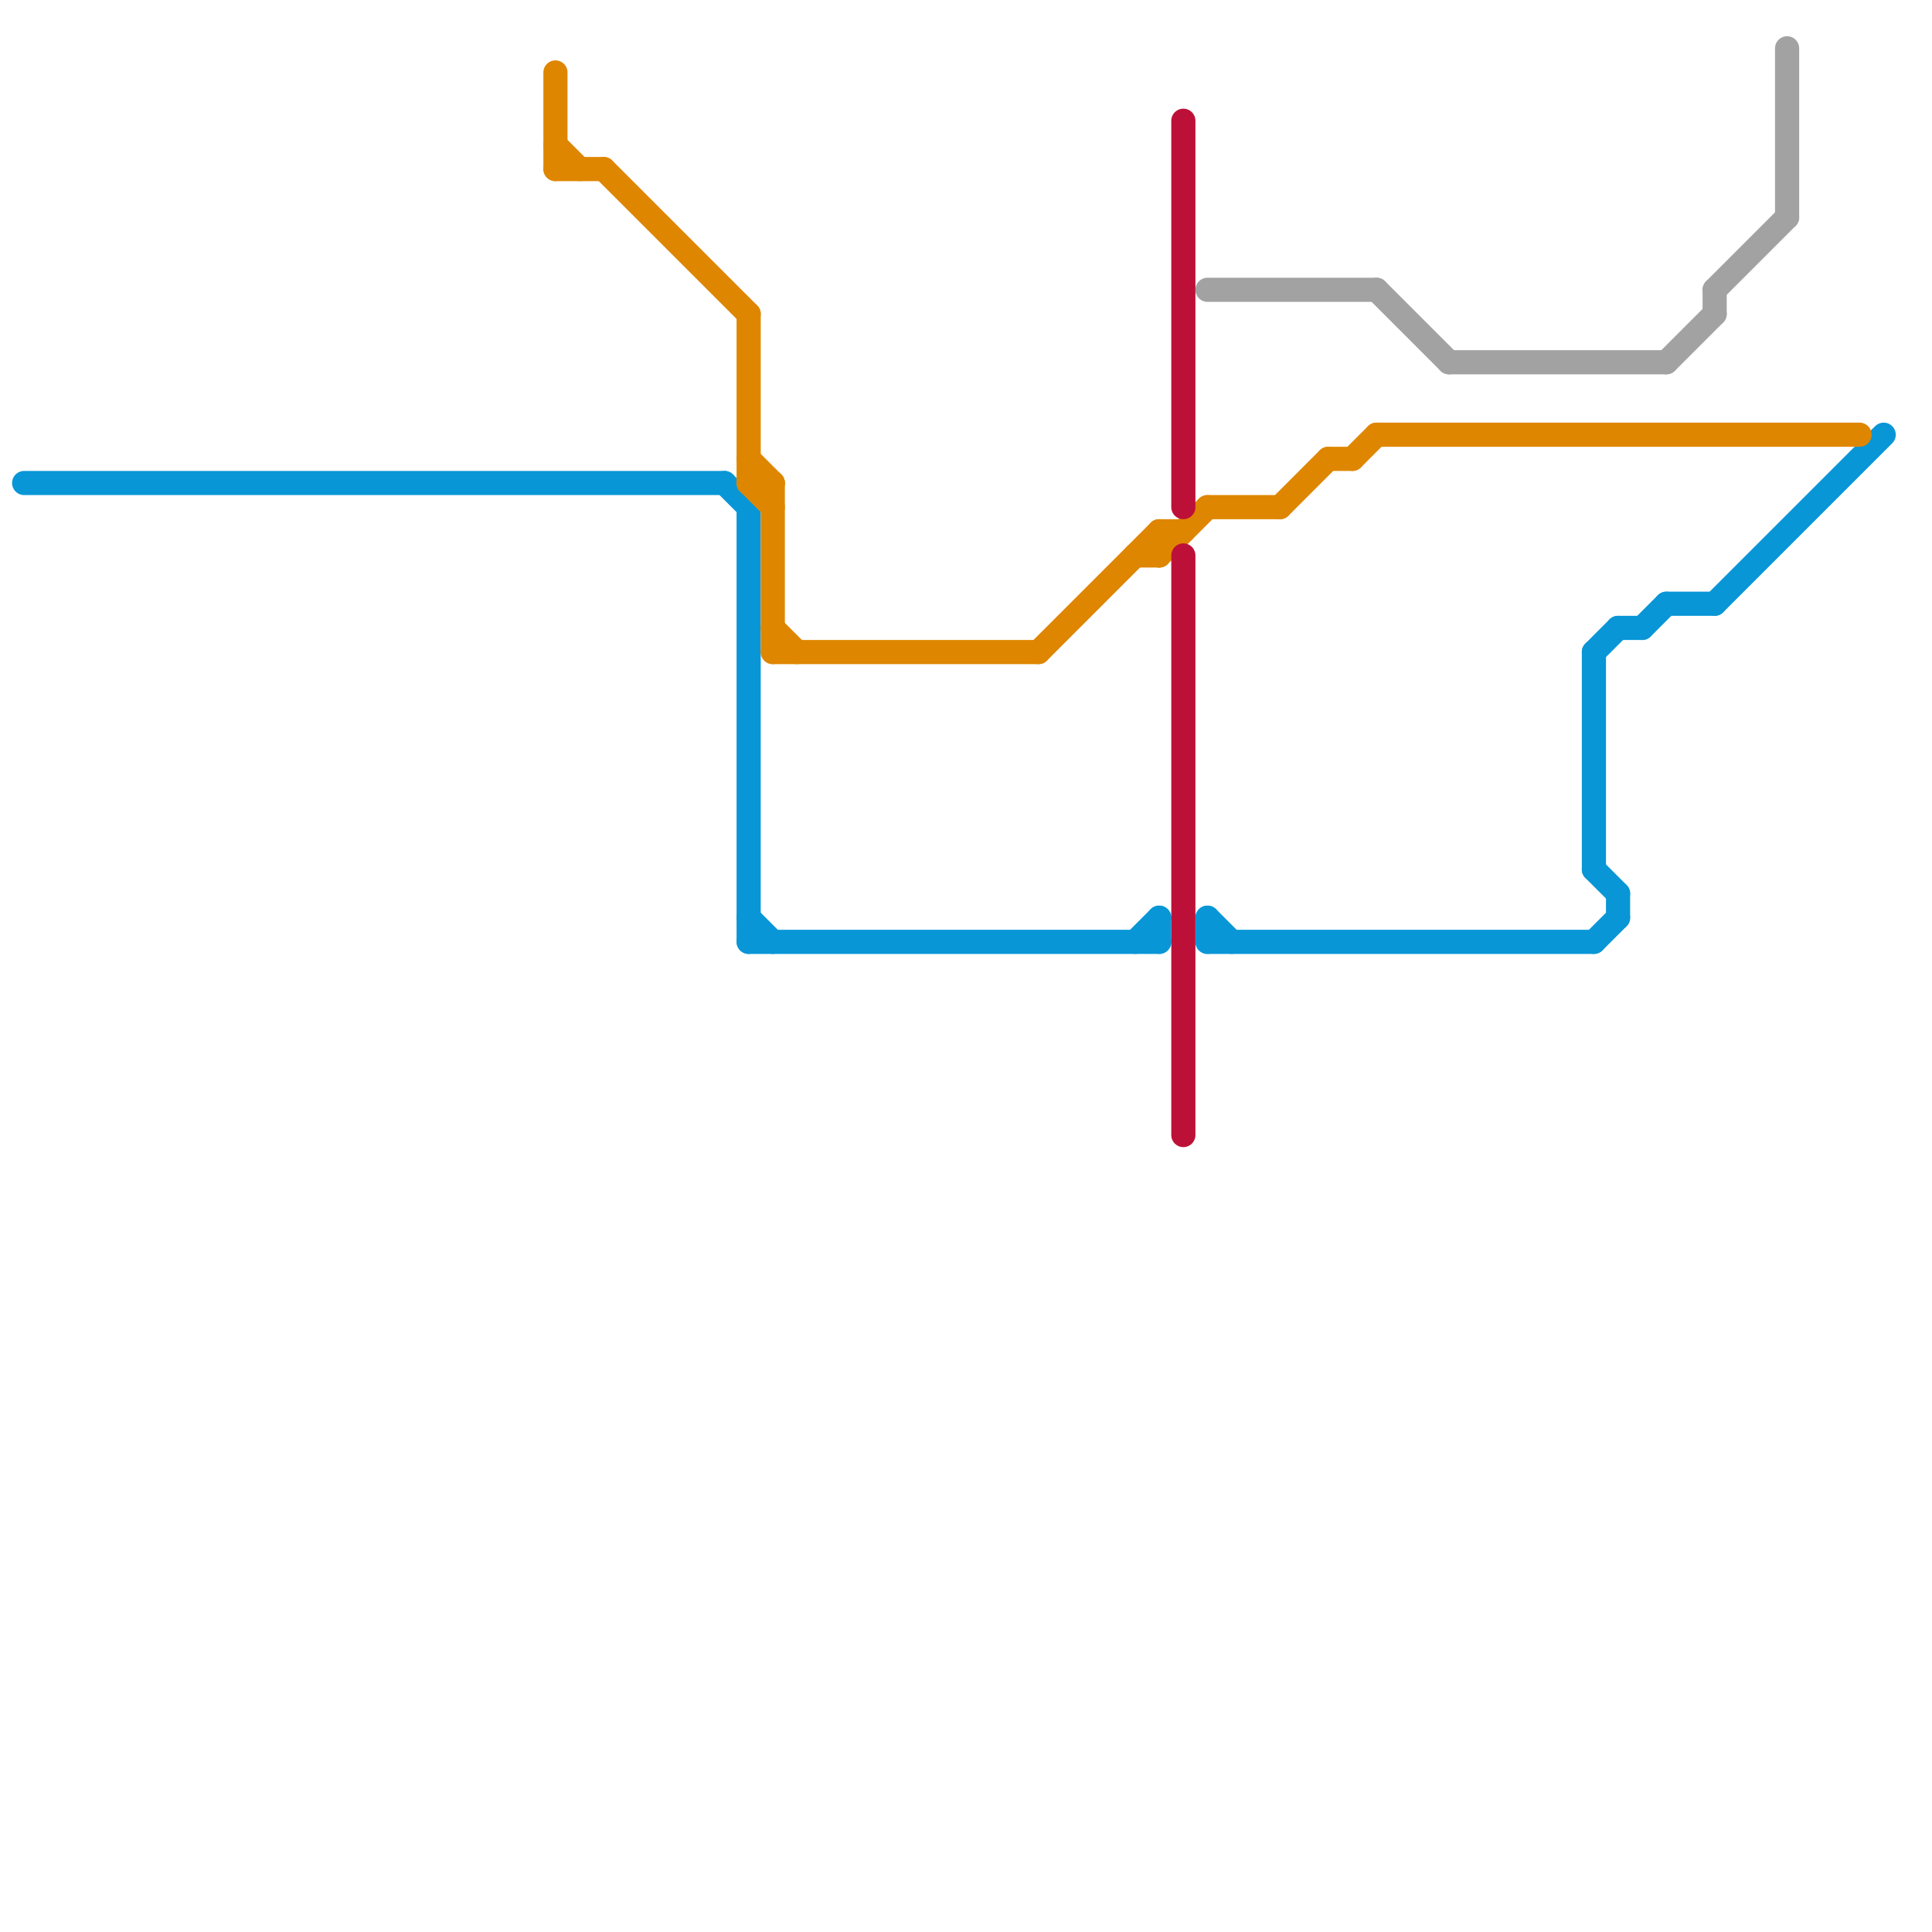 
<svg version="1.1" xmlns="http://www.w3.org/2000/svg" viewBox="0 0 80 80">
<style>text { font: 1px Helvetica; font-weight: 600; white-space: pre; dominant-baseline: central; } line { stroke-width: 1; fill: none; stroke-linecap: round; stroke-linejoin: round; } .c0 { stroke: #0896d7 } .c1 { stroke: #df8600 } .c2 { stroke: #bd1038 } .c3 { stroke: #a2a2a2 }</style><defs><g id="wm-xf"><circle r="1.2" fill="#000"/><circle r="0.9" fill="#fff"/><circle r="0.6" fill="#000"/><circle r="0.3" fill="#fff"/></g><g id="wm"><circle r="0.6" fill="#000"/><circle r="0.3" fill="#fff"/></g></defs><line class="c0" x1="66" y1="27" x2="66" y2="36"/><line class="c0" x1="66" y1="39" x2="67" y2="38"/><line class="c0" x1="31" y1="39" x2="48" y2="39"/><line class="c0" x1="31" y1="21" x2="31" y2="39"/><line class="c0" x1="47" y1="39" x2="48" y2="38"/><line class="c0" x1="67" y1="26" x2="68" y2="26"/><line class="c0" x1="68" y1="26" x2="69" y2="25"/><line class="c0" x1="71" y1="25" x2="78" y2="18"/><line class="c0" x1="50" y1="38" x2="51" y2="39"/><line class="c0" x1="31" y1="38" x2="32" y2="39"/><line class="c0" x1="30" y1="20" x2="31" y2="21"/><line class="c0" x1="50" y1="39" x2="66" y2="39"/><line class="c0" x1="1" y1="20" x2="30" y2="20"/><line class="c0" x1="66" y1="27" x2="67" y2="26"/><line class="c0" x1="69" y1="25" x2="71" y2="25"/><line class="c0" x1="48" y1="38" x2="48" y2="39"/><line class="c0" x1="50" y1="38" x2="50" y2="39"/><line class="c0" x1="66" y1="36" x2="67" y2="37"/><line class="c0" x1="67" y1="37" x2="67" y2="38"/><line class="c1" x1="48" y1="22" x2="49" y2="22"/><line class="c1" x1="23" y1="6" x2="24" y2="7"/><line class="c1" x1="32" y1="20" x2="32" y2="27"/><line class="c1" x1="48" y1="22" x2="48" y2="23"/><line class="c1" x1="56" y1="19" x2="57" y2="18"/><line class="c1" x1="32" y1="27" x2="43" y2="27"/><line class="c1" x1="57" y1="18" x2="77" y2="18"/><line class="c1" x1="47" y1="23" x2="48" y2="23"/><line class="c1" x1="31" y1="20" x2="32" y2="21"/><line class="c1" x1="31" y1="13" x2="31" y2="20"/><line class="c1" x1="25" y1="7" x2="31" y2="13"/><line class="c1" x1="31" y1="19" x2="32" y2="20"/><line class="c1" x1="55" y1="19" x2="56" y2="19"/><line class="c1" x1="53" y1="21" x2="55" y2="19"/><line class="c1" x1="23" y1="3" x2="23" y2="7"/><line class="c1" x1="23" y1="7" x2="25" y2="7"/><line class="c1" x1="31" y1="20" x2="32" y2="20"/><line class="c1" x1="43" y1="27" x2="48" y2="22"/><line class="c1" x1="32" y1="26" x2="33" y2="27"/><line class="c1" x1="48" y1="23" x2="50" y2="21"/><line class="c1" x1="50" y1="21" x2="53" y2="21"/><line class="c2" x1="49" y1="5" x2="49" y2="21"/><line class="c2" x1="49" y1="23" x2="49" y2="47"/><line class="c3" x1="74" y1="2" x2="74" y2="9"/><line class="c3" x1="50" y1="12" x2="57" y2="12"/><line class="c3" x1="57" y1="12" x2="60" y2="15"/><line class="c3" x1="69" y1="15" x2="71" y2="13"/><line class="c3" x1="71" y1="12" x2="71" y2="13"/><line class="c3" x1="60" y1="15" x2="69" y2="15"/><line class="c3" x1="71" y1="12" x2="74" y2="9"/>
</svg>

